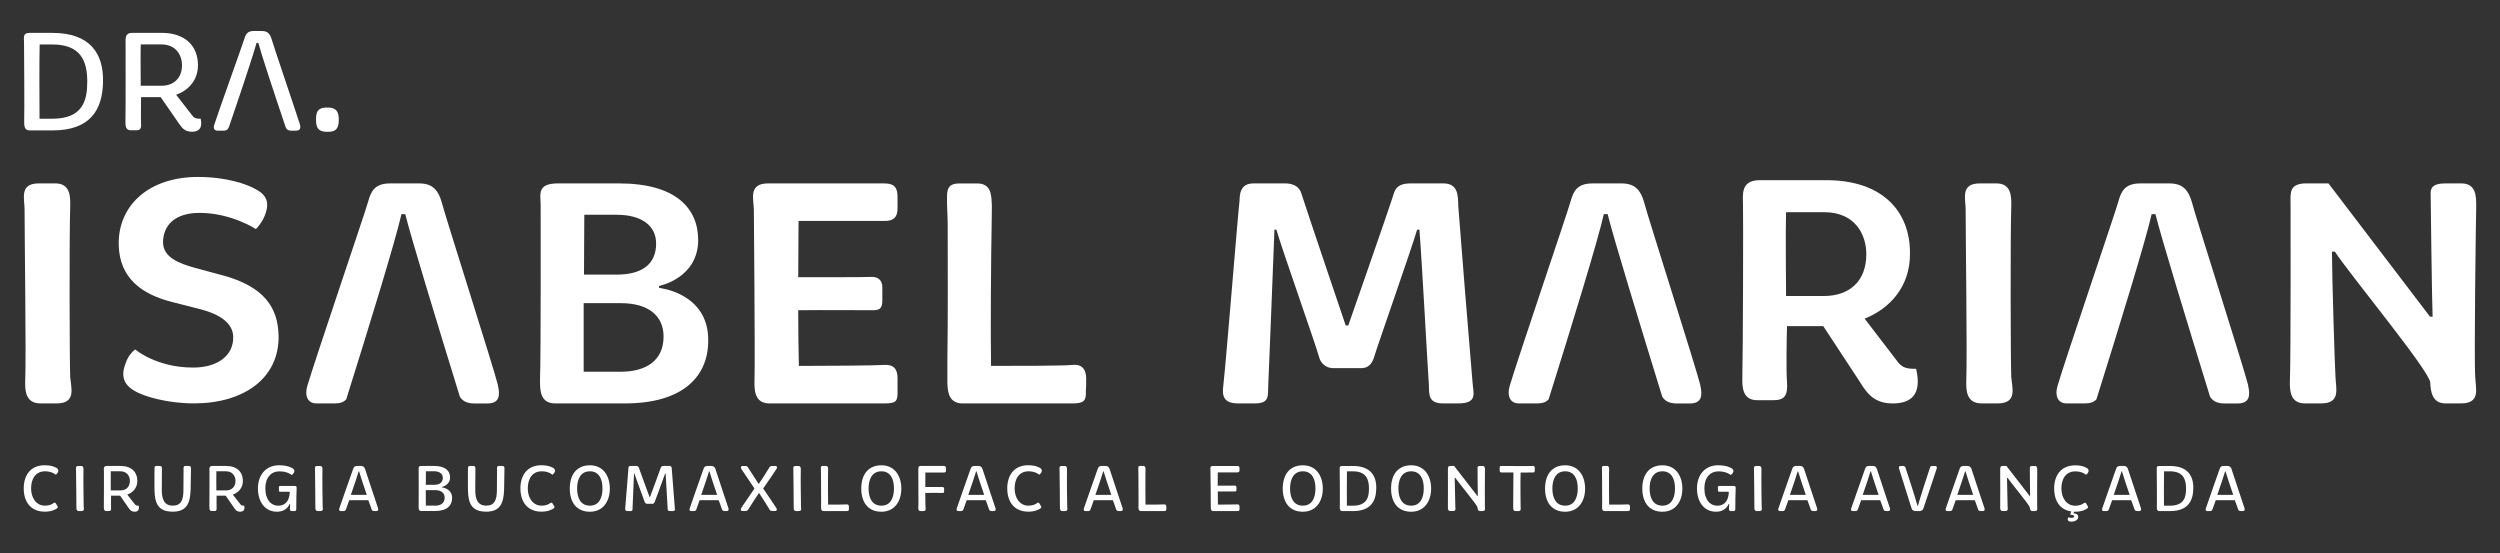 <svg xmlns="http://www.w3.org/2000/svg" id="Camada_1" viewBox="0 0 1178.7 260.91"><rect x="0" y="0" width="1178.7" height="260.91" fill="#333333" stroke="none"/><defs><style>.cls-1{fill:#fff;stroke-width:0px;}</style></defs><path class="cls-1" d="M18.3,86.47h7.78c7.02,0,7.16,6.1,7.02,10.84-.46,14.5-.31,72.92,0,80.53.46,5.19,2.9,12.36-6.41,12.36h-7.63c-7.16,0-7.33-6.26-7.16-10.99.46-12.04-.31-66.97-.31-80.38,0-5.17-2.59-12.36,6.71-12.36h-.01Z"></path><path class="cls-1" d="M104.95,129.79c19.52,5.34,26.08,15.09,26.39,28.37.46,20.3-16.62,32.03-39.82,32.03-12.97,0-23.18-3.36-26.71-5.17-6.56-3.2-7.94-7.48-5.65-13.57,1.37-4.43,4.58-6.7,4.58-6.7,0,0,9.92,8.55,27.3,8.55,11.75,0,19.06-5.8,18.91-14.35,0-6.1-5.49-10.68-16.01-13.28l-13.11-3.36c-13.57-3.51-24.56-10.84-24.86-27-.31-18.6,14.35-31.88,37.37-31.88,13.72,0,23.18,3.51,27,5.65,5.17,2.73,7.33,6.26,4.12,13.43-1.53,3.36-3.82,5.49-3.82,5.49,0,0-11.58-7.63-26.54-7.63-11.58,0-17.24,5.8-17.24,14.03.15,6.87,7.33,9.77,15.09,11.9l12.97,3.51h0v-.03Z"></path><path class="cls-1" d="M310.74,135.74s23.18,2.28,23.18,24.56c.15,17.24-12.04,29.9-39.21,29.9h-32.95c-7.16,0-7.16-6.26-7.16-10.99.46-12.04.31-79.33.31-82.82-.15-5.19-1.53-9.92,8.23-9.92h28.68c26.69,0,37.37,11.58,37.37,26.84-.15,17.99-18.45,21.5-18.45,21.5v.92h0ZM292.88,142.92h-17.69v32.34h17.54c11.58,0,20.13-5.04,20.13-16.62,0-10.07-7.63-15.7-19.98-15.7h0ZM290.9,101.25h-15.41l-.15,28.23h15.41c11.9,0,18.6-4.88,18.6-14.64,0-8.68-7.16-13.57-18.45-13.57h0v-.03Z"></path><path class="cls-1" d="M362.15,86.47h54.76c5.34,0,6.26,2.59,6.26,6.56v5.34c0,4.27-2.14,5.95-6.56,5.8h-40.11l-.15,26.54c11.29,0,30.81,0,34.48-.15,2.73-.15,5.17,1.22,5.17,4.88v6.1c0,3.97-1.22,4.73-4.73,4.73-4.43,0-23.34-.15-34.93,0,0,9.92.15,18.31.31,26.25,11.58,0,35.54-.15,40.11-.46,4.43-.31,6.41,1.83,6.41,6.1v7.16c0,3.97-.92,4.88-6.26,4.88h-54.15c-7.02,0-7.16-6.26-7.02-10.99.31-12.04-.31-76.89-.31-80.38-.15-5.17-2.59-12.36,6.7-12.36h.03Z"></path><path class="cls-1" d="M446.67,180.89v-11.58c.31-17.99.15-50.03.15-63.3,0-4.72-.46-9.14-.31-14.03.15-3.36,1.07-5.49,5.8-5.49h8.39c6.26,0,6.7,4.88,6.87,9.14.15,1.22,0,4.27,0,8.23-.31,15.55-.61,54-.31,68.65,11.45,0,34.16,0,38.44-.46,4.43-.46,6.41,2.14,6.41,6.41,0,2.14,0,4.12-.15,6.26.15,3.97-.76,5.49-6.1,5.49h-52.01c-6.26,0-7.02-5.04-7.16-9.31h-.03Z"></path><path class="cls-1" d="M590.98,86.47h14.8c2.73,0,6.7.61,7.94,5.19,1.68,5.49,20.75,61.78,20.75,61.78h1.22s19.84-56.74,21.37-61.93c1.37-4.88,5.34-5.04,8.68-5.04h14.8c7.16,0,6.87,6.1,7.02,10.84.76,10.38,5.34,67.27,6.7,82.82.31,5.19,2.73,10.07-6.87,10.07h-6.87c-7.63,0-6.56-4.58-6.87-9.31-.46-6.1-3.36-59.95-4.43-72.61h-1.07c-2.73,9.31-18.91,55.23-20.44,60.56-1.22,3.51-3.36,4.72-5.8,4.72h-13.43c-3.66,0-5.8-2.73-6.41-4.72-1.68-6.26-17.99-52.32-20.28-60.56h-.92c-.61,17.86-2.59,64.53-2.9,72.92-.31,5.34.92,9-6.41,9h-7.78c-7.02,0-7.63-3.66-7.02-8.39,1.37-12.04,6.87-80.7,7.63-86.94.15-2.44-.15-8.39,6.56-8.39h.03-.03Z"></path><path class="cls-1" d="M801.65,181.51c-1.98-8.09-25.32-81.16-26.54-86.33-1.53-5.19-3.97-8.7-10.53-8.7h-13.72c-7.16,0-9,3.51-10.38,8.55-1.53,5.49-25.01,74.43-28.69,86.94-1.37,4.58.15,8.23,4.27,8.23h8.68c2.61,0,4.26-.65,5.41-1.94,11.24-35.83,23.1-74.43,26.03-87.29h1.79c2.93,11.7,14.58,49.82,25.74,86.06,1.08,1.73,2.94,3.19,6.77,3.19h6.26c5.49,0,6.1-3.51,4.88-8.68h.03Z"></path><path class="cls-1" d="M234.75,181.51c-1.98-8.09-25.32-81.16-26.54-86.33-1.53-5.19-3.97-8.7-10.53-8.7h-13.72c-7.16,0-9,3.51-10.38,8.55-1.53,5.49-25.01,74.43-28.69,86.94-1.37,4.58.15,8.23,4.27,8.23h8.68c2.61,0,4.26-.65,5.41-1.94,11.24-35.83,23.1-74.43,26.03-87.29h1.79c2.93,11.7,14.58,49.82,25.74,86.06,1.08,1.73,2.94,3.19,6.77,3.19h6.26c5.49,0,6.1-3.51,4.88-8.68h.03Z"></path><path class="cls-1" d="M879.14,150.24l14.96,19.52c2.59,3.97,5.34,4.12,9.3,4.12,2.9,12.19-2.44,16.33-10.99,16.33s-12.04-4.43-15.55-10.21l-17.24-26.25h-17.08c-.15,3.8-.46,21.96,0,26.25.46,6.56-1.22,8.68-6.41,8.68h-7.63c-7.02,0-7.16-6.26-7.02-10.99.31-12.04.46-76.89.31-80.53,0-5.19-1.37-12.21,7.94-12.21h31.42c25.93,0,39.66,14.35,39.36,34.93,0,15.26-9.46,25.62-21.37,30.35h.01ZM860.08,100.05h-17.99c-.29,8.68,0,33.56,0,39.51h17.86c11.9,0,19.98-6.87,19.98-19.67,0-9.6-5.49-19.84-19.84-19.84h0Z"></path><path class="cls-1" d="M933.47,86.47h7.78c7.02,0,7.16,6.1,7.02,10.84-.46,14.5-.31,72.92,0,80.53.46,5.19,2.9,12.36-6.41,12.36h-7.63c-7.16,0-7.33-6.26-7.16-10.99.46-12.04-.31-66.97-.31-80.38,0-5.17-2.59-12.36,6.7-12.36h0Z"></path><path class="cls-1" d="M1152.99,86.47h7.48c7.02,0,7.02,6.1,7.02,10.84-.15,5.34-1.07,72.92-.46,80.53.15,5.19,2.73,12.36-6.71,12.36h-7.33c-6.26,0-7.02-5.65-7.16-9.77-.15-5.34-37.07-49.87-44.99-61.78h-1.37c0,10.21,1.37,56.28,1.68,59.18.15,5.19,2.59,12.36-6.7,12.36h-7.78c-7.02,0-7.16-6.26-7.02-10.99.46-12.04.31-79.33.31-82.82,0-5.19-.92-9.92,7.48-9.92h10.38l47.89,62.85h1.22c-.31-6.87-.92-55.83-.92-57.51-.15-2.59.31-5.34,7.02-5.34h-.03Z"></path><path class="cls-1" d="M1059.93,181.51c-1.98-8.09-25.32-81.16-26.54-86.33-1.53-5.19-3.97-8.7-10.53-8.7h-13.72c-7.16,0-9,3.51-10.38,8.55-1.53,5.49-25.01,74.43-28.69,86.94-1.37,4.58.15,8.23,4.27,8.23h8.68c2.61,0,4.26-.65,5.41-1.94,11.24-35.83,23.1-74.43,26.03-87.29h1.79c2.93,11.7,14.58,49.82,25.74,86.06,1.08,1.73,2.94,3.19,6.77,3.19h6.26c5.49,0,6.1-3.51,4.88-8.68h.03Z"></path><path class="cls-1" d="M21.2,219.37c3.32,0,5.01.97,5.63,1.37.5.35,1.12,1.15.18,2.39-.4.53-.76.68-.76.68,0,0-1.66-1.6-5.01-1.6-4.54,0-6.58,3.63-6.58,8.07s2.39,8.13,6.53,8.13c2.04,0,3.29-.65,4.02-1.19.37-.25.78-.47,1.15.18l.65,1.1c.25.4.4.75-.06,1.12-.72.55-2.62,1.62-5.79,1.62-6.71,0-9.97-4.66-9.97-10.95s3.25-10.95,9.95-10.95h.04Z"></path><path class="cls-1" d="M35.86,221.79c0-.87-.43-2.09,1.1-2.09h1.25c1.15,0,1.19,1.03,1.15,1.85-.12,3.29.06,16.01.1,17.31.06.87.47,2.09-1.07,2.09h-1.22c-1.15,0-1.19-1.07-1.15-1.87.06-2.07-.17-14.14-.17-17.29h.01Z"></path><path class="cls-1" d="M48.93,221.74c0-.87-.1-2.05,1.42-2.05h6.45c5.22,0,7.95,2.87,7.95,7.06,0,3.32-2.14,5.51-4.74,6.45l3.51,4.49c.5.72,1.07.72,1.85.72.47,2.09-.43,2.84-1.87,2.84-1.6,0-2.15-.78-2.86-1.75l-4.01-5.79h-4.27c0,.82-.06,5.01,0,5.76.1,1.1-.18,1.47-1.03,1.47h-1.22c-1.15,0-1.15-1.07-1.15-1.87.06-2.07.04-16.7.04-17.33h-.06,0ZM56.81,231.22c2.52,0,4.44-1.58,4.44-4.48,0-2.18-1.32-4.54-4.48-4.54h-4.54c-.06,1.87,0,7.82,0,9h4.58Z"></path><path class="cls-1" d="M72.85,221.37c0-.87-.17-1.69,1.07-1.69h1.28c1.15,0,1.19.62,1.15,1.44-.04.9-.06,5.47-.06,9.97s1.28,7.31,5.19,7.31,5.01-2.69,5.01-7.38c0-4.44.06-9.03.06-9.66,0-.87-.18-1.69,1.03-1.69h1.28c1.15,0,1.22.62,1.19,1.44-.04.9-.1,8.48-.17,9.95-.25,6.12-1.8,10.18-8.41,10.18-6.96,0-8.5-3.97-8.63-10.17-.1-4.16.03-9.1,0-9.73h.01Z"></path><path class="cls-1" d="M98.71,221.74c0-.87-.1-2.05,1.4-2.05h6.45c5.22,0,7.95,2.87,7.95,7.06,0,3.32-2.12,5.51-4.74,6.45l3.51,4.49c.5.72,1.07.72,1.85.72.47,2.09-.43,2.84-1.87,2.84-1.6,0-2.15-.78-2.84-1.75l-4.01-5.79h-4.29c0,.82-.06,5.01,0,5.76.1,1.1-.18,1.47-1.03,1.47h-1.22c-1.15,0-1.15-1.07-1.15-1.87.06-2.07.04-16.7.04-17.33h-.04ZM106.59,231.22c2.52,0,4.44-1.58,4.44-4.48,0-2.18-1.32-4.54-4.48-4.54h-4.54c-.06,1.87,0,7.82,0,9h4.58Z"></path><path class="cls-1" d="M131.67,219.37c3.79,0,5.73,1.07,6.38,1.5.55.35,1.22,1.12.25,2.39-.35.47-.78.69-.78.69,0,0-1.87-1.72-5.79-1.72s-6.63,2.97-6.63,7.95c0,5.59,2.84,8.25,6.03,8.25,5.81,0,5.47-6.59,5.47-6.59h-4.59c-.37,0-.5-.29-.5-.62l-.04-1.57c0-.31.25-.53.65-.53h6.71c.87,0,1.07.22,1.03,1.03-.04.9-.25,8.16-.17,9.48.06.9-.17,1.33-.82,1.33h-1.28c-.62,0-.9-.35-.9-1.07,0-.25.12-1.8.1-2.22h-.29s-1.15,3.59-5.91,3.59c-5.73,0-8.98-4.74-8.98-10.95s3.59-10.95,10-10.95h.04Z"></path><path class="cls-1" d="M148.53,221.79c0-.87-.43-2.09,1.1-2.09h1.25c1.15,0,1.19,1.03,1.15,1.85-.12,3.29.06,16.01.1,17.31.06.87.47,2.09-1.07,2.09h-1.22c-1.15,0-1.19-1.07-1.15-1.87.06-2.07-.17-14.14-.17-17.29h.01Z"></path><path class="cls-1" d="M166.51,221.09c.25-.85.75-1.4,1.8-1.4h1.91c1.1,0,1.62.6,1.93,1.53.25,1,5.73,17.11,6.12,18.48.22.87-.12,1.25-.9,1.25h-.9c-1.19,0-1.22-.78-1.42-1.22-.22-.53-.65-2.09-1.4-3.9h-8.98c-.68,1.91-1.25,3.37-1.37,3.82-.25.9-.55,1.32-1.33,1.32h-1.25c-.6,0-1-.4-.76-1.19.65-2.12,6.19-17.54,6.53-18.67h.01ZM172.92,233.32c-1.5-4.41-3.25-9.66-3.63-11.1h-.18c-.4,1.47-2.15,6.71-3.69,11.1h7.51Z"></path><path class="cls-1" d="M197.38,221.15c0-.87-.12-1.47,1.5-1.47h5.81c5.38,0,7.51,2.39,7.51,5.41,0,3.76-3.9,4.49-3.9,4.49v.18s4.87.43,4.87,5.06c0,3.51-2.44,6.1-7.91,6.1h-6.69c-1.19,0-1.19-1.07-1.19-1.87.1-2.07,0-17.29,0-17.91h0ZM205.22,238.41c2.4,0,4.44-1.12,4.44-3.76,0-2.32-1.8-3.57-4.48-3.57h-4.44l.04,7.31h4.44ZM204.69,228.58c2.52,0,4.09-1.1,4.09-3.32,0-1.97-1.69-3.07-4.09-3.07h-3.88l-.04,6.38h3.93Z"></path><path class="cls-1" d="M220.64,221.37c0-.87-.17-1.69,1.07-1.69h1.28c1.15,0,1.19.62,1.15,1.44-.04.9-.06,5.47-.06,9.97s1.28,7.31,5.19,7.31,5.01-2.69,5.01-7.38c0-4.44.06-9.03.06-9.66,0-.87-.18-1.69,1.03-1.69h1.28c1.15,0,1.22.62,1.19,1.44-.04.9-.1,8.48-.17,9.95-.25,6.12-1.8,10.18-8.41,10.18-6.96,0-8.5-3.97-8.63-10.17-.1-4.16.03-9.1,0-9.73h.01Z"></path><path class="cls-1" d="M255.38,219.37c3.32,0,5.01.97,5.63,1.37.5.35,1.12,1.15.18,2.39-.4.53-.76.68-.76.68,0,0-1.66-1.6-5.01-1.6-4.54,0-6.58,3.63-6.58,8.07s2.39,8.13,6.53,8.13c2.04,0,3.29-.65,4.02-1.19.37-.25.78-.47,1.15.18l.65,1.1c.25.4.4.75-.06,1.12-.72.55-2.62,1.62-5.79,1.62-6.71,0-9.97-4.66-9.97-10.95s3.25-10.95,9.95-10.95h.04,0Z"></path><path class="cls-1" d="M278.15,219.37c6.03,0,9.35,4.74,9.38,10.95,0,6.23-3.34,10.95-9.41,10.95-6.46,0-9.48-4.69-9.48-10.95s3.04-10.95,9.5-10.95h0ZM284.06,230.28c0-4.31-1.57-8.07-5.94-8.07s-6.03,3.76-6.03,8.07,1.54,8.13,6.03,8.13,5.94-3.94,5.94-8.13Z"></path><path class="cls-1" d="M296.25,220.9c.04-.31-.04-1.22,1.07-1.22h2.57c.43,0,1.07.12,1.32.82.37,1.19,5.04,13.82,5.04,13.82h.22s4.69-12.62,5.09-13.85c.29-.76.9-.78,1.47-.78h2.59c1.19,0,1.1,1.03,1.15,1.85.18,2.22,1.1,14.37,1.37,17.7.06.87.47,1.72-1.1,1.72h-1.15c-1.25,0-1.07-.78-1.12-1.6-.06-1.03-.76-13.51-.94-16.11h-.22c-.62,1.87-4.62,12.53-4.95,13.44-.25.6-.62.85-1.03.85h-2.52c-.62,0-1.03-.5-1.15-.85-.31-1.07-4.37-11.79-4.87-13.47h-.17c-.17,3.97-.62,14.32-.68,16.2-.04.9.17,1.54-1.03,1.54h-1.28c-1.15,0-1.25-.62-1.15-1.44.22-2.07,1.37-17.41,1.5-18.6l-.03-.04h0Z"></path><path class="cls-1" d="M331.7,221.09c.25-.85.76-1.4,1.8-1.4h1.91c1.1,0,1.62.6,1.93,1.53.25,1,5.73,17.11,6.12,18.48.22.87-.12,1.25-.9,1.25h-.9c-1.19,0-1.22-.78-1.42-1.22-.22-.53-.65-2.09-1.4-3.9h-8.98c-.69,1.91-1.25,3.37-1.37,3.82-.25.9-.55,1.32-1.33,1.32h-1.25c-.6,0-1-.4-.76-1.19.65-2.12,6.19-17.54,6.53-18.67h.01ZM338.11,233.32c-1.5-4.41-3.25-9.66-3.63-11.1h-.18c-.4,1.47-2.15,6.71-3.69,11.1h7.51Z"></path><path class="cls-1" d="M349.53,239.39c.4-.47,4.41-6.51,6.19-9.07l-6.24-9.28c-.4-.62-.1-1.33.5-1.33h1.57c.76,0,1.1.55,1.33,1,.55.82,3.88,6.12,4.74,7.35h.17c1.12-1.5,4.37-6.63,4.84-7.51.25-.47.55-.85,1.47-.85h1.44c.78,0,1.03.55.6,1.33-.31.55-4.37,6.53-6.31,9.28,1.72,2.52,5.63,8.3,6.23,9.28.43.62.18,1.33-.53,1.33h-1.57c-.76,0-1.1-.55-1.33-1-.4-.6-3.41-5.6-4.66-7.38h-.18c-1.22,1.62-4.36,6.69-4.88,7.51-.31.47-.62.87-1.5.87h-1.44c-.72,0-.97-.78-.4-1.57h0l-.03.03Z"></path><path class="cls-1" d="M374.06,221.79c0-.87-.43-2.09,1.1-2.09h1.25c1.15,0,1.19,1.03,1.15,1.85-.12,3.29.06,16.01.1,17.31.06.87.47,2.09-1.07,2.09h-1.22c-1.15,0-1.19-1.07-1.15-1.87.06-2.07-.17-14.14-.17-17.29h.01Z"></path><path class="cls-1" d="M387.15,236.53c0-3.59-.04-9.82-.06-12.92,0-1-.04-1.87-.06-2.91,0-.62.1-1.03.85-1.03h1.44c1.15,0,1.12,1.03,1.12,1.85,0,.17-.04.78-.04,1.69-.04,3.59-.04,11.85.04,14.71,2.5,0,7.91,0,8.78-.1.72-.1,1.03.37,1.03,1.1v1.03c0,.69-.12,1-1,1h-10.95c-1.15,0-1.19-1.07-1.19-1.87,0-.4.04-1.35.04-2.52h-.01Z"></path><path class="cls-1" d="M415.58,219.37c6.03,0,9.35,4.74,9.38,10.95,0,6.23-3.34,10.95-9.41,10.95-6.46,0-9.48-4.69-9.48-10.95s3.04-10.95,9.5-10.95h0ZM421.49,230.28c0-4.31-1.57-8.07-5.94-8.07s-6.03,3.76-6.03,8.07,1.54,8.13,6.03,8.13,5.94-3.94,5.94-8.13Z"></path><path class="cls-1" d="M433.03,237.13c0-4.59-.06-14.83-.06-15.36,0-1.47-.1-2.09,1.25-2.09h10.78c.76,0,1.03.43,1.03,1.19v.85c0,1.03-.4,1.07-1.25,1.07h-8.48l-.04,6.81h7.73c.72,0,1.15.1,1.15.85v1.1c0,.65-.22.94-.82.87-.94-.1-5.91-.04-8.07,0,0,3.12.1,5.88.1,6.45.04,1,.4,2.09-1.03,2.09h-1.19c-1.12,0-1.19-.69-1.15-1.87,0-.35.04-1.03.04-1.93h0v-.03Z"></path><path class="cls-1" d="M457.62,221.09c.25-.85.75-1.4,1.8-1.4h1.91c1.1,0,1.62.6,1.93,1.53.25,1,5.73,17.11,6.12,18.48.22.87-.12,1.25-.9,1.25h-.9c-1.19,0-1.22-.78-1.42-1.22-.22-.53-.65-2.09-1.4-3.9h-8.98c-.68,1.91-1.25,3.37-1.37,3.82-.25.9-.55,1.32-1.33,1.32h-1.25c-.6,0-1-.4-.76-1.19.65-2.12,6.19-17.54,6.53-18.67h.01ZM464.02,233.32c-1.5-4.41-3.25-9.66-3.63-11.1h-.18c-.4,1.47-2.15,6.71-3.69,11.1h7.51Z"></path><path class="cls-1" d="M484.9,219.37c3.32,0,5.01.97,5.63,1.37.5.35,1.12,1.15.18,2.39-.4.53-.75.68-.75.68,0,0-1.66-1.6-5.01-1.6-4.54,0-6.58,3.63-6.58,8.07s2.39,8.13,6.53,8.13c2.04,0,3.29-.65,4.02-1.19.37-.25.78-.47,1.15.18l.65,1.1c.25.4.4.75-.06,1.12-.72.55-2.62,1.62-5.79,1.62-6.71,0-9.97-4.66-9.97-10.95s3.25-10.95,9.95-10.95h.03,0Z"></path><path class="cls-1" d="M499.57,221.79c0-.87-.43-2.09,1.1-2.09h1.25c1.15,0,1.19,1.03,1.15,1.85-.12,3.29.06,16.01.1,17.31.06.87.47,2.09-1.07,2.09h-1.22c-1.15,0-1.19-1.07-1.15-1.87.06-2.07-.17-14.14-.17-17.29h.01Z"></path><path class="cls-1" d="M517.55,221.09c.25-.85.75-1.4,1.8-1.4h1.91c1.1,0,1.62.6,1.93,1.53.25,1,5.73,17.11,6.12,18.48.22.87-.12,1.25-.9,1.25h-.9c-1.19,0-1.22-.78-1.42-1.22-.22-.53-.65-2.09-1.4-3.9h-8.98c-.68,1.91-1.25,3.37-1.37,3.82-.25.9-.55,1.32-1.33,1.32h-1.25c-.6,0-1-.4-.75-1.19.65-2.12,6.19-17.54,6.53-18.67h0ZM523.96,233.32c-1.5-4.41-3.25-9.66-3.63-11.1h-.18c-.4,1.47-2.15,6.71-3.69,11.1h7.51Z"></path><path class="cls-1" d="M536.8,236.53c0-3.59-.04-9.82-.06-12.92,0-1-.04-1.87-.06-2.91,0-.62.1-1.03.85-1.03h1.44c1.15,0,1.12,1.03,1.12,1.85,0,.17-.04.78-.04,1.69-.04,3.59-.04,11.85.04,14.71,2.5,0,7.91,0,8.78-.1.72-.1,1.03.37,1.03,1.1v1.03c0,.69-.12,1-1,1h-10.95c-1.15,0-1.19-1.07-1.19-1.87,0-.4.04-1.35.04-2.52h-.01Z"></path><path class="cls-1" d="M570.71,221.79c0-.87-.4-2.09,1.12-2.09h11.57c.87,0,1,.43,1,1.12v.9c0,.72-.31,1-1.07,1h-9.16l-.06,6.28c2.52,0,7.23,0,8-.04.43-.04.85.22.85.85v1.12c0,.65-.22.78-.78.78-.9,0-5.41-.03-8.03,0l.08,6.2c2.5,0,8.2-.04,9.14-.1.72-.06,1.03.31,1.03,1.03v1.25c0,.68-.17.85-1.03.85h-11.35c-1.15,0-1.19-1.07-1.15-1.87.06-2.07-.17-16.66-.17-17.29h-.01Z"></path><path class="cls-1" d="M614.3,219.37c6.03,0,9.35,4.74,9.38,10.95,0,6.23-3.34,10.95-9.41,10.95-6.46,0-9.48-4.69-9.48-10.95s3.04-10.95,9.5-10.95h0ZM620.21,230.28c0-4.31-1.57-8.07-5.94-8.07s-6.03,3.76-6.03,8.07,1.54,8.13,6.03,8.13,5.94-3.94,5.94-8.13Z"></path><path class="cls-1" d="M631.66,221.79c0-.87-.37-2.09,1.15-2.09h5.04c8.16,0,11.17,4.44,11.03,10.63-.1,6.16-2.77,10.64-11.03,10.64h-4.97c-1.15,0-1.19-1.07-1.19-1.87.1-2.07-.04-16.66-.04-17.29h.01ZM637.84,238.42c6.69,0,7.63-4.06,7.6-8.2-.04-4.19-1.25-8-7.6-8h-2.77c-.1,3.54-.06,11.76-.04,16.2h2.82Z"></path><path class="cls-1" d="M665.37,219.37c6.03,0,9.35,4.74,9.38,10.95,0,6.23-3.34,10.95-9.41,10.95-6.46,0-9.48-4.69-9.48-10.95s3.04-10.95,9.5-10.95h0ZM671.28,230.28c0-4.31-1.57-8.07-5.94-8.07s-6.03,3.76-6.03,8.07,1.54,8.13,6.03,8.13,5.94-3.94,5.94-8.13Z"></path><path class="cls-1" d="M682.68,221.15c0-.87.04-1.47,1.29-1.47h1.62l10.95,14.14h.22c-.06-1.4-.12-12.94-.12-13.22-.04-.43.06-.9,1.15-.9h1.22c1.12,0,1.12,1.03,1.12,1.85,0,.9-.12,16.01-.04,17.31.04.87.43,2.09-1.1,2.09h-1.19c-1.03,0-1.15-1.03-1.19-1.72-.04-1-8.78-11.47-10.45-13.92h-.29c0,2.09.25,13.04.29,13.54.04.87.43,2.09-1.1,2.09h-1.25c-1.15,0-1.19-1.07-1.15-1.87.06-2.07,0-17.29,0-17.91h.01Z"></path><path class="cls-1" d="M713.55,222.76c-.94,0-5.19-.04-5.54,0-.72.06-.94-.31-.94-1.03v-1.19c0-.69.12-.85,1-.85,0,0,13.25.12,14.66,0,.72-.06.94.4.9,1.12l-.04,1.1c-.03.69-.12.85-1,.85l-5.65.04c-.17,4.31,0,15.54,0,16.08,0,.87.43,2.09-1.1,2.09h-1.25c-1.15,0-1.19-1.03-1.15-1.85.04-.78.12-12.79.1-16.36h0Z"></path><path class="cls-1" d="M737.97,219.37c6.03,0,9.35,4.74,9.38,10.95,0,6.23-3.34,10.95-9.41,10.95-6.46,0-9.48-4.69-9.48-10.95s3.04-10.95,9.5-10.95h0ZM743.88,230.28c0-4.31-1.57-8.07-5.94-8.07s-6.03,3.76-6.03,8.07,1.54,8.13,6.03,8.13,5.94-3.94,5.94-8.13Z"></path><path class="cls-1" d="M755.39,236.53c0-3.59-.04-9.82-.06-12.92,0-1-.04-1.87-.06-2.91,0-.62.08-1.03.85-1.03h1.44c1.15,0,1.12,1.03,1.12,1.85,0,.17-.04.78-.04,1.69-.04,3.59-.04,11.85.04,14.71,2.5,0,7.91,0,8.78-.1.72-.1,1.03.37,1.03,1.1v1.03c0,.69-.12,1-1,1h-10.95c-1.15,0-1.19-1.07-1.19-1.87,0-.4.04-1.35.04-2.52h-.01Z"></path><path class="cls-1" d="M783.82,219.37c6.03,0,9.35,4.74,9.38,10.95,0,6.23-3.34,10.95-9.41,10.95-6.46,0-9.48-4.69-9.48-10.95s3.04-10.95,9.5-10.95h0ZM789.73,230.28c0-4.31-1.57-8.07-5.94-8.07s-6.03,3.76-6.03,8.07,1.54,8.13,6.03,8.13,5.94-3.94,5.94-8.13Z"></path><path class="cls-1" d="M810.15,219.37c3.79,0,5.73,1.07,6.38,1.5.55.35,1.22,1.12.25,2.39-.35.47-.78.69-.78.69,0,0-1.87-1.72-5.79-1.72s-6.63,2.97-6.63,7.95c0,5.59,2.84,8.25,6.03,8.25,5.81,0,5.47-6.59,5.47-6.59h-4.59c-.37,0-.5-.29-.5-.62l-.04-1.57c0-.31.25-.53.65-.53h6.71c.87,0,1.07.22,1.03,1.03-.04.9-.25,8.16-.17,9.48.06.9-.17,1.33-.82,1.33h-1.28c-.62,0-.9-.35-.9-1.07,0-.25.12-1.8.1-2.22h-.29s-1.15,3.59-5.91,3.59c-5.73,0-8.98-4.74-8.98-10.95s3.59-10.95,10-10.95h.04Z"></path><path class="cls-1" d="M826.99,221.79c0-.87-.43-2.09,1.1-2.09h1.25c1.15,0,1.19,1.03,1.15,1.85-.12,3.29.06,16.01.1,17.31.06.87.47,2.09-1.07,2.09h-1.22c-1.15,0-1.19-1.07-1.15-1.87.06-2.07-.17-14.14-.17-17.29h.01Z"></path><path class="cls-1" d="M844.99,221.09c.25-.85.76-1.4,1.8-1.4h1.91c1.1,0,1.62.6,1.93,1.53.25,1,5.72,17.11,6.12,18.48.22.87-.12,1.25-.9,1.25h-.9c-1.19,0-1.22-.78-1.4-1.22-.22-.53-.65-2.09-1.4-3.9h-8.98c-.69,1.91-1.25,3.37-1.37,3.82-.25.9-.55,1.32-1.33,1.32h-1.25c-.6,0-1-.4-.76-1.19.65-2.12,6.2-17.54,6.53-18.67h0ZM851.4,233.32c-1.5-4.41-3.25-9.66-3.63-11.1h-.18c-.4,1.47-2.15,6.71-3.69,11.1h7.51Z"></path><path class="cls-1" d="M879.32,221.09c.25-.85.76-1.4,1.8-1.4h1.91c1.1,0,1.62.6,1.93,1.53.25,1,5.72,17.11,6.12,18.48.22.87-.12,1.25-.9,1.25h-.9c-1.19,0-1.22-.78-1.4-1.22-.22-.53-.65-2.09-1.4-3.9h-8.98c-.69,1.91-1.25,3.37-1.37,3.82-.25.9-.55,1.32-1.33,1.32h-1.25c-.6,0-1-.4-.76-1.19.65-2.12,6.2-17.54,6.53-18.67h0ZM885.73,233.32c-1.5-4.41-3.25-9.66-3.63-11.1h-.18c-.4,1.47-2.15,6.71-3.69,11.1h7.51Z"></path><path class="cls-1" d="M895.36,220.94c-.25-.87.1-1.25.87-1.25h.94c1.15,0,1.22.78,1.37,1.22.31.87,4.91,15.01,5.51,17.52h.22c.6-2.5,5.19-16.51,5.51-17.41.29-.9.31-1.32,1.35-1.32h1.22c.6,0,1.03.4.78,1.19-.65,2.14-5.88,17.54-6.23,18.67-.29.85-.82,1.4-1.85,1.4h-1.93c-1.1,0-1.69-.6-1.94-1.54-.29-1-5.41-17.11-5.81-18.48h-.01Z"></path><path class="cls-1" d="M923.91,221.09c.25-.85.76-1.4,1.8-1.4h1.91c1.1,0,1.62.6,1.93,1.53.25,1,5.72,17.11,6.12,18.48.22.87-.12,1.25-.9,1.25h-.9c-1.19,0-1.22-.78-1.4-1.22-.22-.53-.65-2.09-1.4-3.9h-8.98c-.69,1.91-1.25,3.37-1.37,3.82-.25.9-.55,1.32-1.33,1.32h-1.25c-.6,0-1-.4-.76-1.19.65-2.12,6.2-17.54,6.53-18.67h0ZM930.32,233.32c-1.5-4.41-3.25-9.66-3.63-11.1h-.18c-.4,1.47-2.15,6.71-3.69,11.1h7.51Z"></path><path class="cls-1" d="M943.07,221.15c0-.87.04-1.47,1.29-1.47h1.62l10.95,14.14h.22c-.06-1.4-.12-12.94-.12-13.22-.04-.43.06-.9,1.15-.9h1.22c1.12,0,1.12,1.03,1.12,1.85,0,.9-.12,16.01-.04,17.31.04.87.43,2.09-1.1,2.09h-1.19c-1.03,0-1.15-1.03-1.19-1.72-.04-1-8.78-11.47-10.45-13.92h-.29c0,2.09.25,13.04.29,13.54.04.87.43,2.09-1.1,2.09h-1.25c-1.15,0-1.19-1.07-1.15-1.87.06-2.07,0-17.29,0-17.91h.01Z"></path><path class="cls-1" d="M975.36,243.89s.53.29,1.22.29c.82,0,1.37-.22,1.37-.72,0-.53-.97-.75-1.6-.75-.29,0-.29-.22-.22-.43.06-.25.29-.78.43-1.15-5.44-.78-8.07-5.13-8.07-10.78,0-6.23,3.25-10.95,9.95-10.95,3.32,0,5.01.97,5.63,1.37.5.35,1.12,1.15.18,2.39-.4.53-.75.68-.75.68,0,0-1.66-1.6-5.01-1.6-4.54,0-6.58,3.63-6.58,8.07s2.39,8.13,6.53,8.13c2.04,0,3.29-.65,4.02-1.19.37-.25.78-.47,1.15.18l.65,1.1c.25.4.4.75-.06,1.12-.72.55-2.62,1.62-5.79,1.62-.18,0-.37-.04-.55-.04-.12.37-.25.78-.18.78,1.28.1,2.18.53,2.18,1.8,0,1.07-1.28,2.14-3.25,2.14-1.15,0-1.72-.4-1.72-1.1,0-.62.4-.97.4-.97h.04Z"></path><path class="cls-1" d="M997.68,221.09c.25-.85.75-1.4,1.8-1.4h1.91c1.1,0,1.62.6,1.93,1.53.25,1,5.73,17.11,6.12,18.48.22.87-.12,1.25-.9,1.25h-.9c-1.19,0-1.22-.78-1.42-1.22-.22-.53-.65-2.09-1.4-3.9h-8.98c-.68,1.91-1.25,3.37-1.37,3.82-.25.9-.55,1.32-1.33,1.32h-1.25c-.6,0-1-.4-.75-1.19.65-2.12,6.19-17.54,6.53-18.67h0ZM1004.09,233.32c-1.5-4.41-3.25-9.66-3.63-11.1h-.18c-.4,1.47-2.15,6.71-3.69,11.1h7.51Z"></path><path class="cls-1" d="M1016.88,221.79c0-.87-.37-2.09,1.15-2.09h5.04c8.16,0,11.17,4.44,11.03,10.63-.1,6.16-2.77,10.64-11.03,10.64h-4.97c-1.15,0-1.19-1.07-1.19-1.87.1-2.07-.04-16.66-.04-17.29h.01ZM1023.08,238.42c6.69,0,7.63-4.06,7.6-8.2-.04-4.19-1.25-8-7.6-8h-2.77c-.1,3.54-.06,11.76-.04,16.2h2.82Z"></path><path class="cls-1" d="M1046.51,221.09c.25-.85.76-1.4,1.8-1.4h1.91c1.1,0,1.62.6,1.93,1.53.25,1,5.72,17.11,6.12,18.48.22.87-.12,1.25-.9,1.25h-.9c-1.19,0-1.22-.78-1.4-1.22-.22-.53-.65-2.09-1.4-3.9h-8.98c-.69,1.91-1.25,3.37-1.37,3.82-.25.9-.55,1.32-1.33,1.32h-1.25c-.6,0-1-.4-.76-1.19.65-2.12,6.2-17.54,6.53-18.67h0ZM1052.92,233.32c-1.5-4.41-3.25-9.66-3.63-11.1h-.18c-.4,1.47-2.15,6.71-3.69,11.1h7.51Z"></path><path class="cls-1" d="M11.49,58.61l-.22.67c.06-.18.14-.33.19-.54,0-.03.03-.08.04-.11h-.01Z"></path><path class="cls-1" d="M11.34,20.03c0-1.9-.8-4.52,2.5-4.52h10.88c17.63,0,24.13,9.6,23.85,22.99-.19,13.32-6.01,22.99-23.85,22.99h-10.75c-2.5,0-2.57-2.29-2.57-4.05.19-4.47-.07-36.03-.07-37.37h0v-.03ZM24.71,55.97c14.47,0,16.48-8.78,16.43-17.7-.06-9.06-2.71-17.3-16.43-17.3h-6.01c-.19,7.63-.14,25.42-.06,35h6.09-.03Z"></path><path class="cls-1" d="M59.19,19.96c0-1.9-.19-4.47,3.04-4.47h13.92c11.28,0,17.18,6.23,17.18,15.27,0,7.16-4.59,11.9-10.28,13.92l7.57,9.73c1.08,1.55,2.29,1.55,4,1.55,1.01,4.52-.94,6.15-4.05,6.15-3.44,0-4.66-1.69-6.15-3.79l-8.66-12.51h-9.25c0,1.76-.14,10.81,0,12.43.19,2.37-.4,3.18-2.23,3.18h-2.64c-2.5,0-2.5-2.29-2.5-4.05.14-4.47.07-36.08.07-37.43h0v.03ZM76.21,40.43c5.48,0,9.6-3.44,9.6-9.67,0-4.73-2.84-9.81-9.67-9.81h-9.79c-.14,4.05,0,16.9,0,19.46h9.86Z"></path><path class="cls-1" d="M154.33,50.71c2.9,0,5.41.61,5.41,5.76s-2.37,5.67-5.34,5.67-5.48-.61-5.41-5.67c-.14-5.13,2.23-5.76,5.34-5.76Z"></path><path class="cls-1" d="M108.41,58.61c.18-.53.36-1.03.53-1.55-.25.69-.43,1.22-.53,1.55Z"></path><path class="cls-1" d="M141.47,58.86c-.89-3.04-12.99-38.62-13.55-40.84-.69-2.07-1.86-3.39-4.29-3.39h-4.22c-2.36,0-3.45,1.23-4.01,3.11-.76,2.5-12.99,36.56-14.44,41.26-.55,1.72.35,2.62,1.66,2.62h2.76c1.55,0,2.25-.76,2.77-2.36l.22-.67c.1-.33.29-.86.53-1.55,5.45-15.9,10.65-31.69,12.08-36.83h.82c1.39,5.33,7.1,22.64,12.81,39.54.32.89.86,1.86,2.82,1.86h2.01c1.72,0,2.5-.83,2.01-2.76h.01Z"></path></svg>
